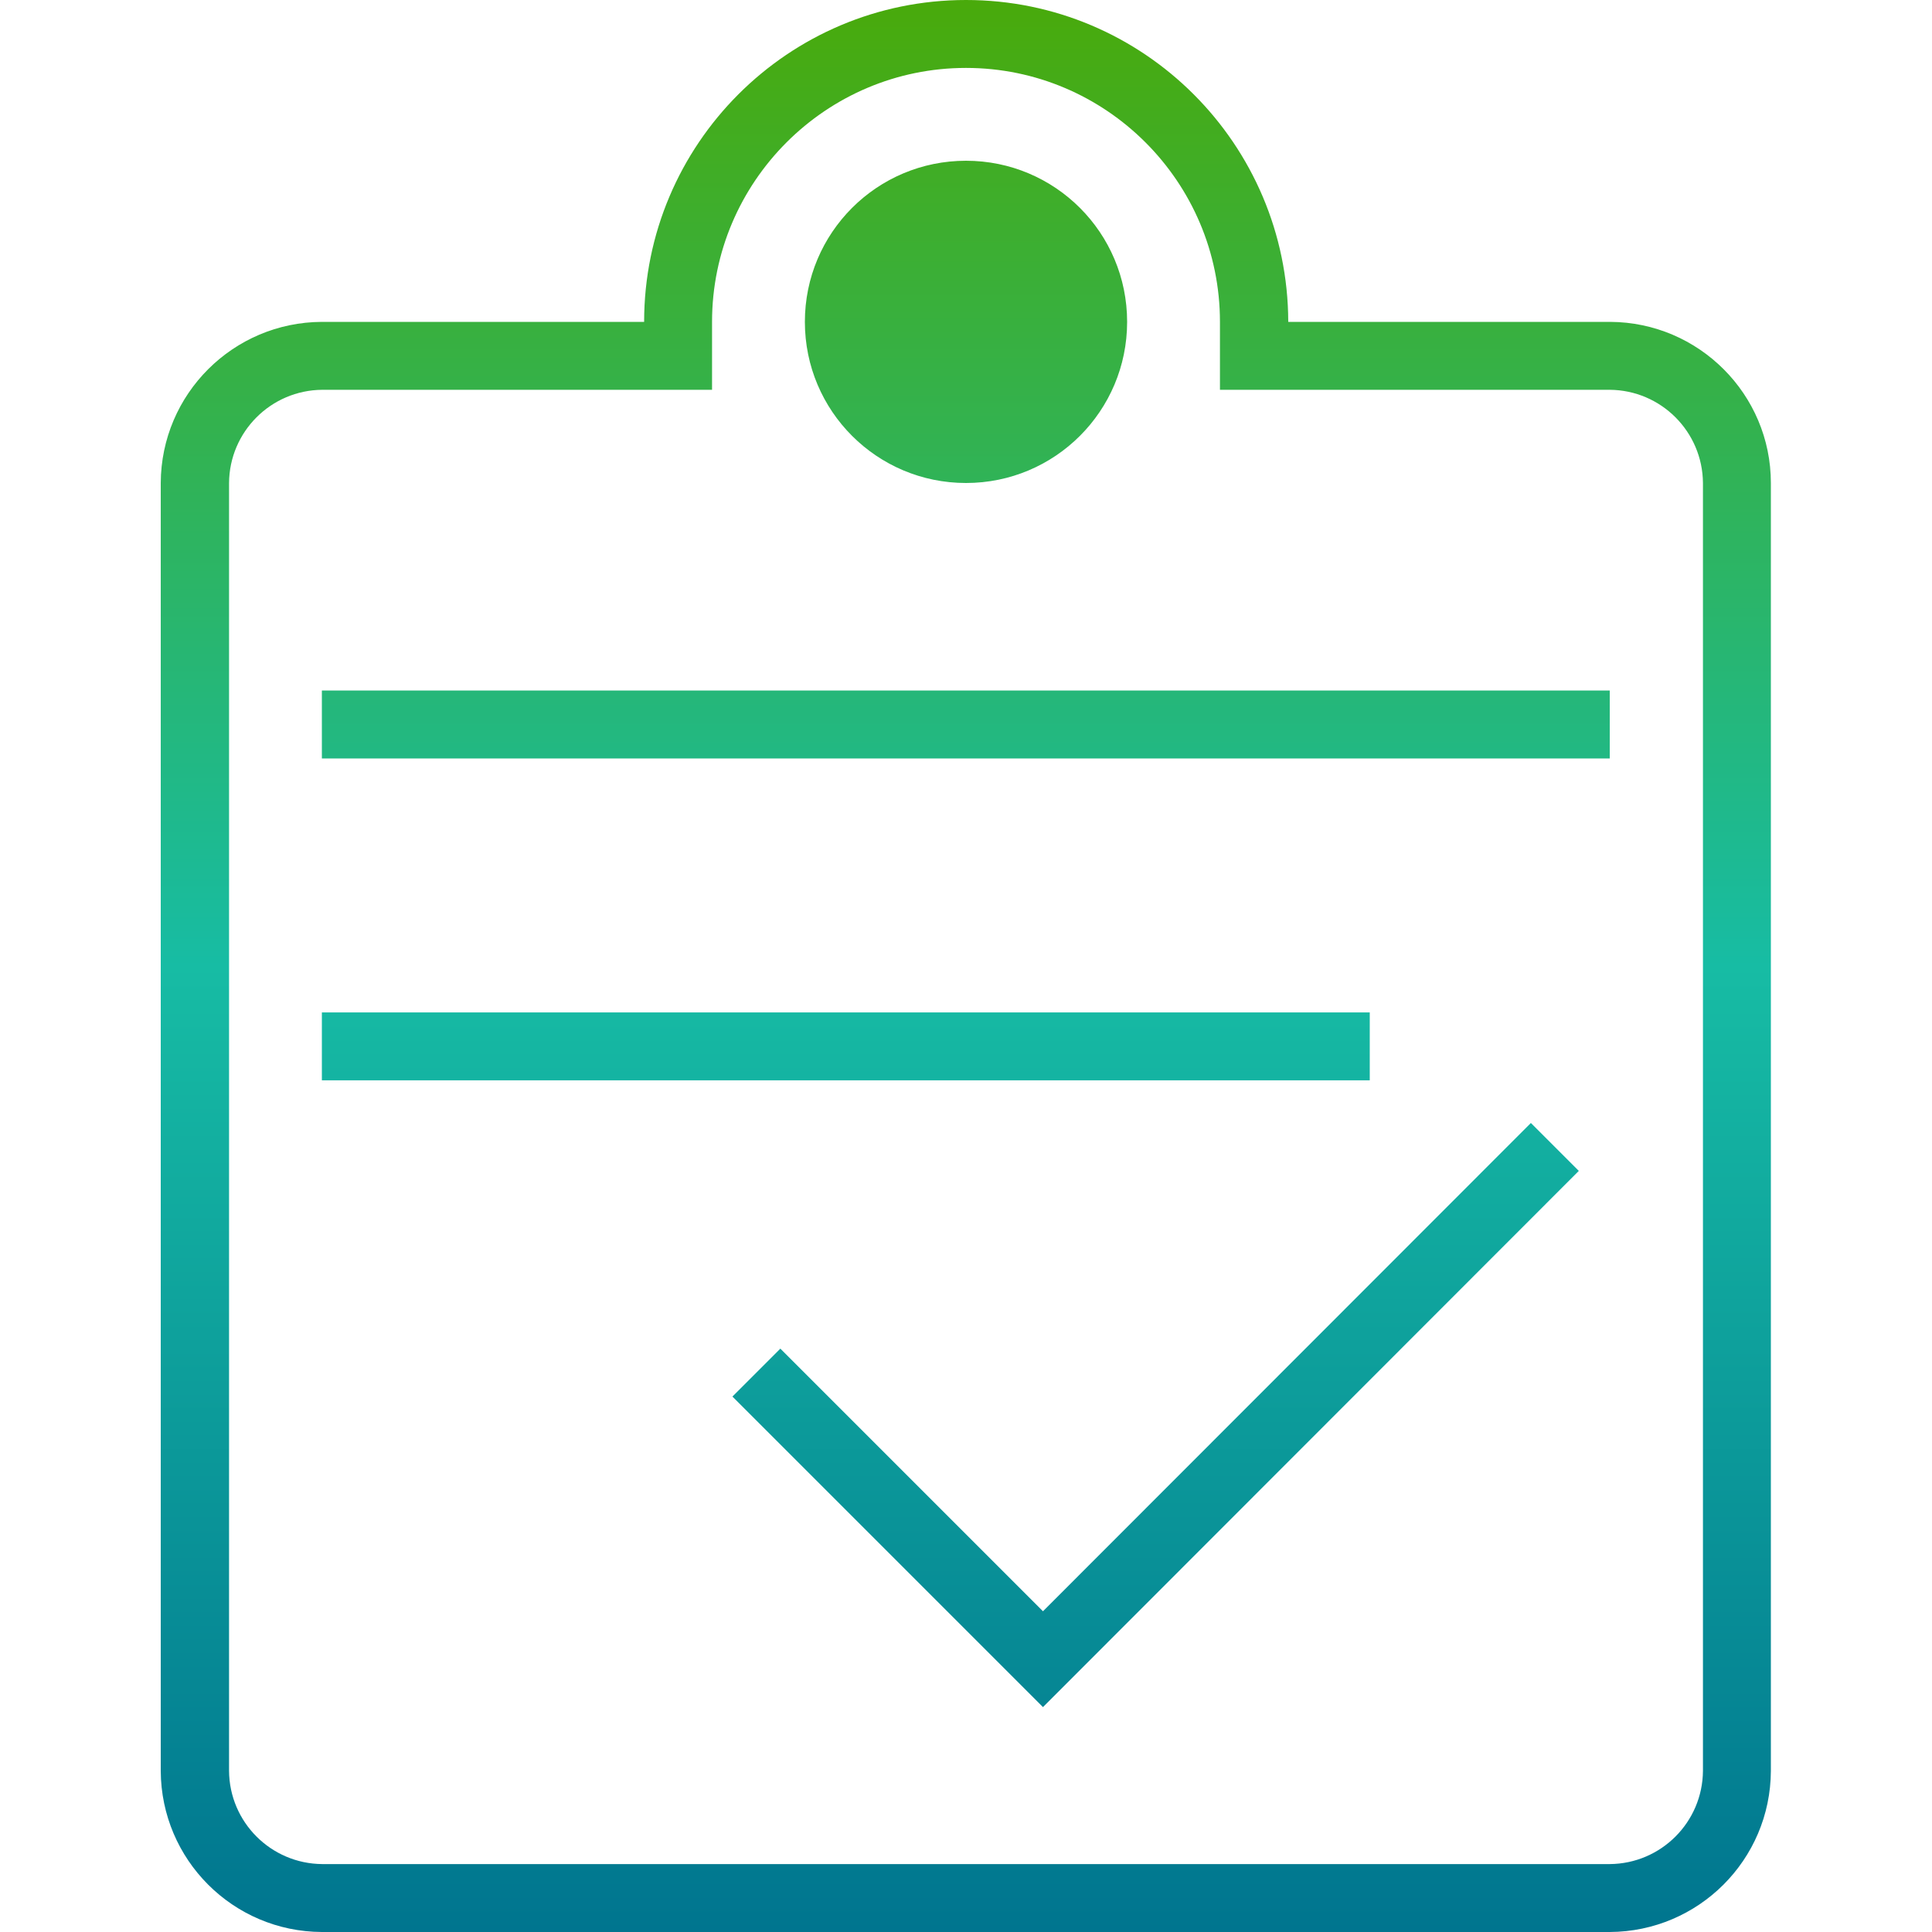 <?xml version="1.0" encoding="utf-8"?>
<!-- Generator: Adobe Illustrator 27.7.0, SVG Export Plug-In . SVG Version: 6.00 Build 0)  -->
<svg version="1.1" id="Layer_1" xmlns="http://www.w3.org/2000/svg" xmlns:xlink="http://www.w3.org/1999/xlink" x="0px" y="0px"
	 viewBox="0 0 512 512" style="enable-background:new 0 0 512 512;" xml:space="preserve">
<style type="text/css">
	.st0{fill:url(#SVGID_1_);}
</style>
<linearGradient id="SVGID_1_" gradientUnits="userSpaceOnUse" x1="256" y1="512" x2="256" y2="-9.094947e-13">
	<stop  offset="0" style="stop-color:#00758F"/>
	<stop  offset="0.5" style="stop-color:#17BCA4"/>
	<stop  offset="1" style="stop-color:#49AA0B"/>
</linearGradient>
<path class="st0" d="M426.7,85.3h-85.3C341.3,38.2,303.1,0,256,0c-47.1,0-85.3,38.2-85.3,85.3H85.3c-23.5,0.1-42.6,19.1-42.7,42.7
	v341.3c0.1,23.5,19.1,42.6,42.7,42.7h341.3c23.5-0.1,42.6-19.1,42.7-42.7V128C469.3,104.5,450.2,85.4,426.7,85.3z M451.3,469.3
	c-0.1,13.6-11.1,24.6-24.7,24.7H85.4c-13.6-0.1-24.6-11.1-24.7-24.7V128c0.1-13.6,11.1-24.6,24.7-24.7h85.3h18v-18
	c0-37.1,30.2-67.3,67.3-67.3c37.1,0,67.3,30.2,67.3,67.3v18h18h85.3c13.6,0.1,24.6,11.1,24.7,24.7V469.3z M213.3,85.3
	c0-23.6,19.1-42.7,42.7-42.7s42.7,19.1,42.7,42.7S279.6,128,256,128S213.3,108.9,213.3,85.3z M85.3,183h341.3v18H85.3V183z
	 M363,286.3H85.3v-18H363V286.3z M405.7,297.6l12.7,12.7L276.4,452.4l-82.3-82.3l12.7-12.7l69.6,69.6L405.7,297.6z"/>
</svg>
